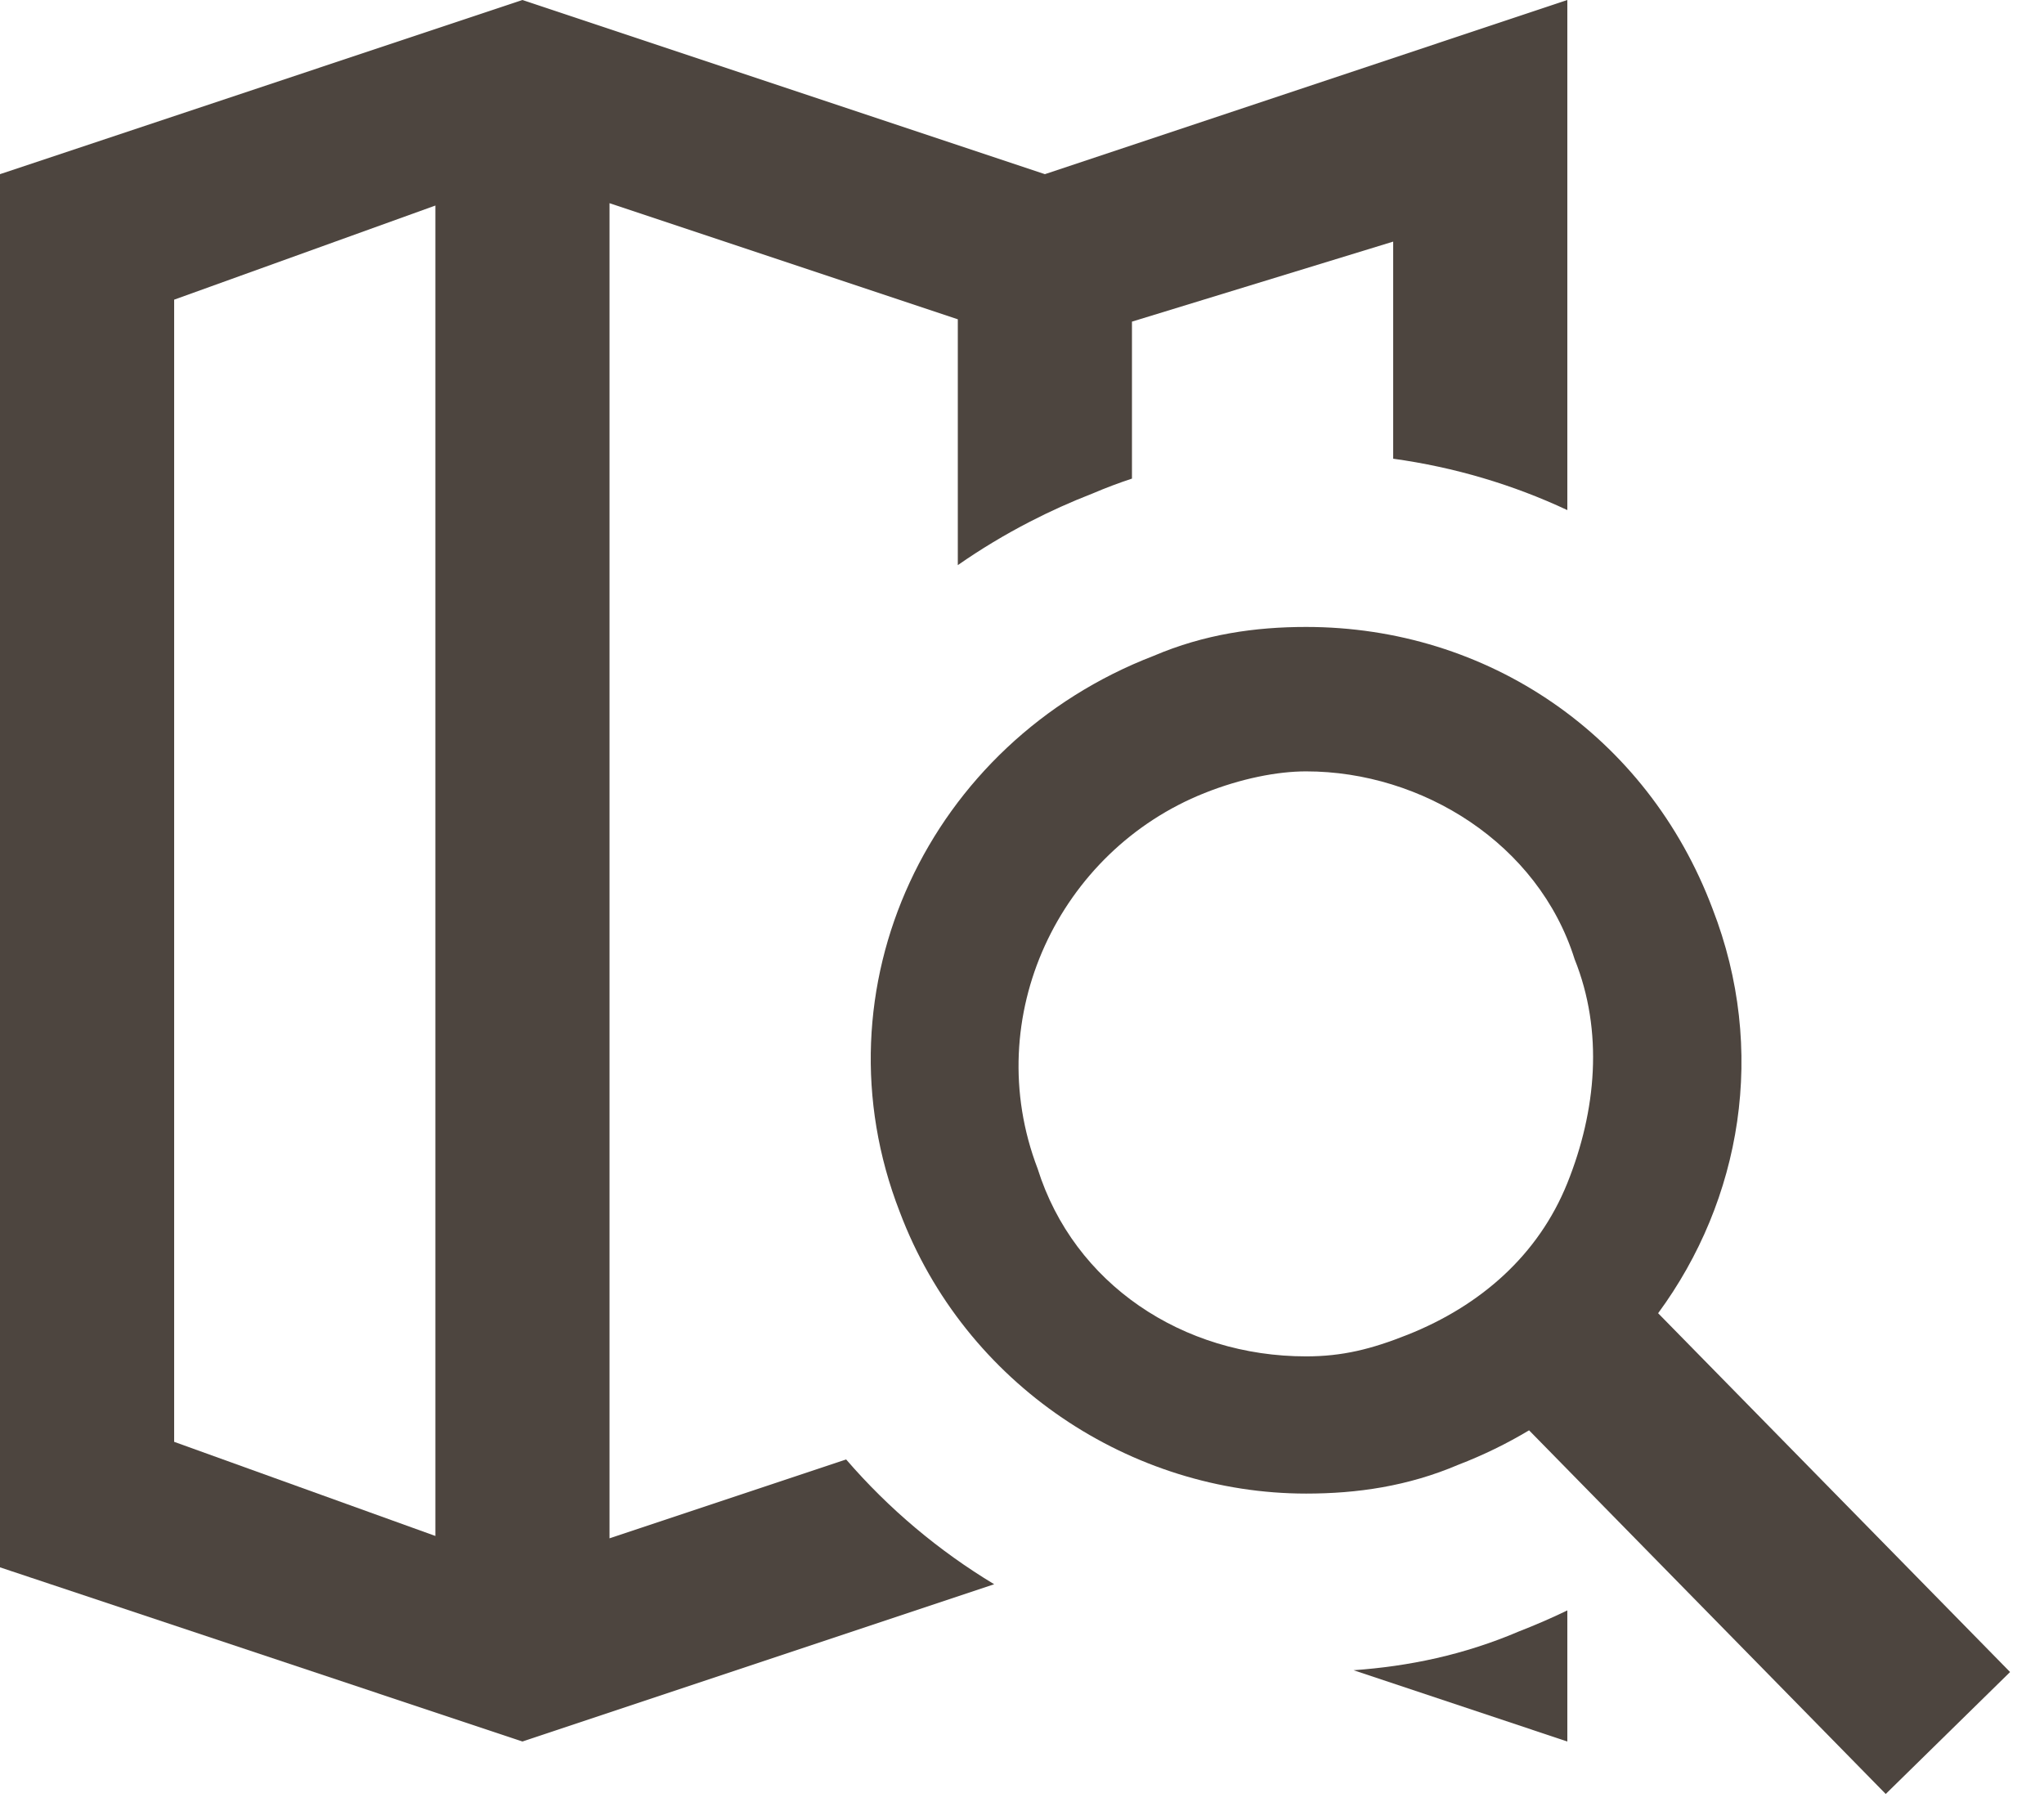 <svg width="79" height="70" viewBox="0 0 79 70" fill="none" xmlns="http://www.w3.org/2000/svg">
<path fill-rule="evenodd" clip-rule="evenodd" d="M20.192 67.308L0 60.577V6.731L20.192 0L40.385 6.731L60.577 0V19.715C58.475 18.73 56.211 18.056 53.846 17.729V9.338L43.75 12.431V18.498C43.245 18.664 42.74 18.854 42.235 19.07C41.397 19.395 40.586 19.761 39.805 20.164C38.829 20.667 37.899 21.228 37.019 21.842V12.34L23.558 7.853L23.558 59.455L32.703 56.407C34.357 58.325 36.296 59.947 38.425 61.23L20.192 67.308ZM16.827 59.364L6.731 55.726V11.582L16.827 7.944L16.827 59.364Z" fill="#4D453F"/>
<path d="M52.313 64.553L60.577 67.308V62.241C59.977 62.532 59.359 62.8 58.727 63.045C56.589 63.961 54.451 64.402 52.313 64.553Z" fill="#4D453F"/>
<path fill-rule="evenodd" clip-rule="evenodd" d="M44.591 25.347C46.554 24.51 48.517 24.231 50.481 24.231C57.492 24.231 63.663 28.418 66.187 35.117C68.312 40.581 67.306 46.38 64.086 50.755L77.689 64.623L72.883 69.336L59.098 55.281C58.243 55.793 57.333 56.239 56.371 56.609C54.407 57.447 52.444 57.726 50.481 57.726C43.749 57.726 37.299 53.539 34.775 46.84C31.409 38.187 35.896 28.697 44.591 25.347ZM60.858 37.071C59.456 32.605 54.968 29.813 50.481 29.813C49.359 29.813 47.956 30.092 46.554 30.651C40.945 32.884 37.86 39.304 40.103 45.165C41.506 49.631 45.713 52.423 50.481 52.423C51.883 52.423 53.005 52.144 54.407 51.585C57.212 50.469 59.456 48.515 60.578 45.724C61.7 42.932 61.98 39.862 60.858 37.071Z" fill="#4D453F"/>
</svg>